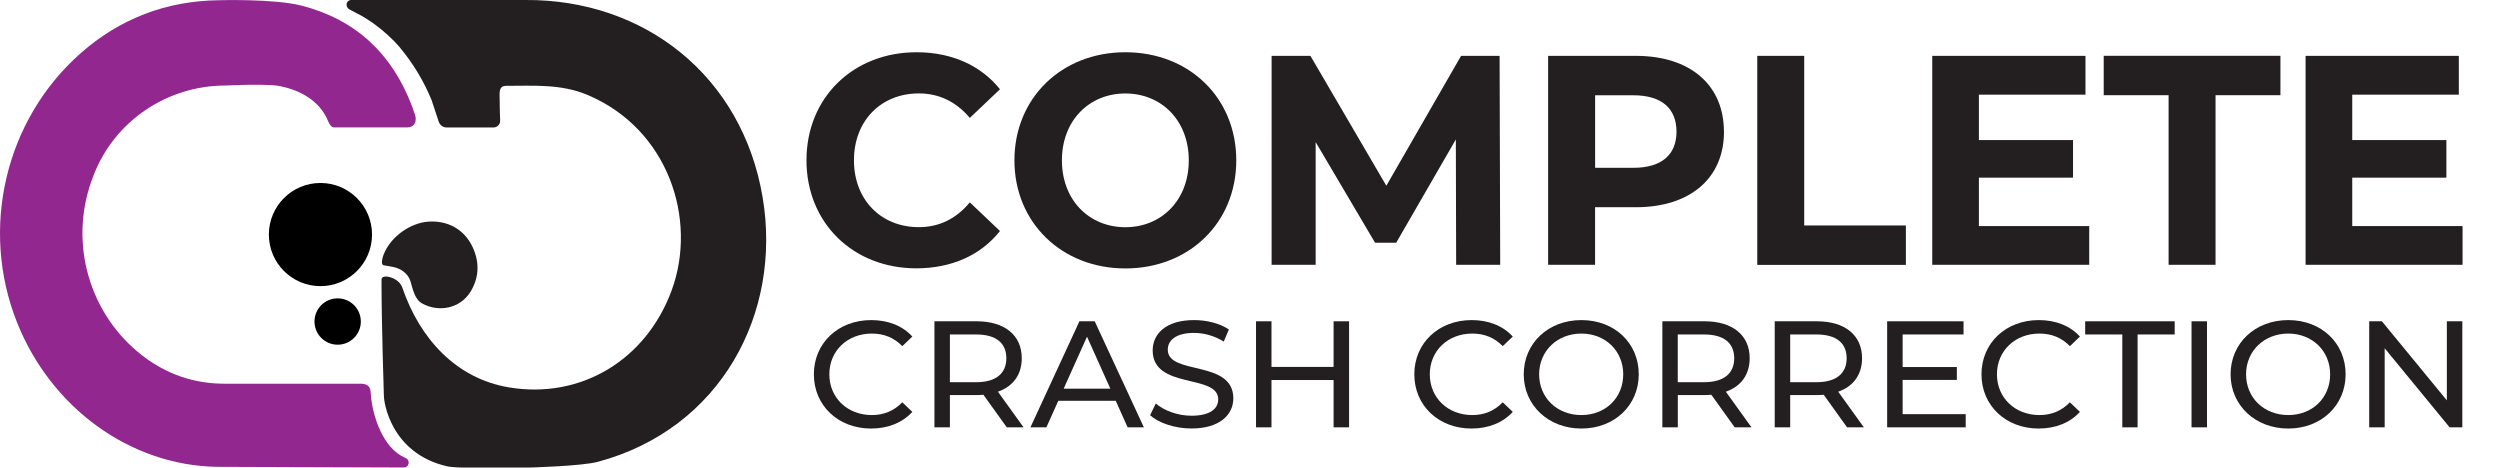 <?xml version="1.0" encoding="UTF-8"?>
<svg id="Layer_1" xmlns="http://www.w3.org/2000/svg" version="1.1" viewBox="0 0 415.36 77.69">
  <!-- Generator: Adobe Illustrator 29.8.1, SVG Export Plug-In . SVG Version: 2.1.1 Build 2)  -->
  <defs>
    <style>
      .st0 {
        fill: #231f20;
      }

      .st1 {
        isolation: isolate;
      }

      .st2 {
        fill: #92278f;
      }
    </style>
  </defs>
  <g>
    <path class="st0" d="M72.89,20.19c.17.59.71.99,1.32.99h7.78c.63,0,1.13-.52,1.11-1.15l-.05-1.38-.05-3.08c.03-.47.04-1.31,1.06-1.31,4.58,0,9.17-.34,13.55,1.51,13.42,5.65,18.32,20.68,13.98,32.48-4.28,11.62-15.15,18.1-27.03,16.11-8.81-1.47-14.81-8.12-17.7-16.53-.54-1.55-2.29-1.89-2.7-1.89s-.78.1-.77.54v.81c0,6.29.38,18.18.38,18.18.02,1.33.39,2.71.89,3.96,1.8,4.46,5.33,7.07,9.65,8.05.73.16,2.43.22,3.18.2h10.44s8.73-.23,11.39-.95c20.42-5.47,30.63-24.66,27.39-43.93C123.3,12.52,106.97-.13,87.29,0h-28.94c-.43,0-.77.35-.77.77h0c0,.33.18.63.47.79l2.12,1.12c.67.39,1.31.81,1.92,1.24,1.54,1.1,3.27,2.68,4.26,3.86l.02.03c2.24,2.67,4.06,5.67,5.37,8.9v.02l1.02,3.09.11.37h.02Z"/>
    <path class="st2" d="M40.31,14.11c1.24-.04,4.79-.07,6,.16,3.43.64,6.78,2.4,8.19,5.83.31.75.63,1.07,1.07,1.07h12.04c1.27,0,1.75-1.04,1.3-2.23-.13-.34-.35-1.03-.48-1.36-3.3-8.61-9.24-14.29-18.3-16.64C45.56-.24,36.32.04,36.32.04c-8.7.11-16.39,3.05-22.92,8.8C.86,19.91-3.37,37.94,2.81,53.52c5.63,14.2,18.76,23.79,33.19,24.04.48,0,31.09.11,31.09.11.85,0,1.13-1.14.37-1.53l-.84-.44-.06-.03c-3.35-2.03-4.83-7.35-4.97-10.46-.06-1.22-.81-1.46-1.77-1.46h-.79c-7.25,0-14.5.02-21.74,0-5.1,0-9.69-1.6-13.7-4.72-8.72-6.78-12.12-18.49-8.4-28.95.12-.33.24-.66.37-.99,3.48-9,12.22-14.87,21.88-14.88l2.89-.1h-.02Z"/>
    <path class="st0" d="M63.72,44.07c-.49-.12-.19-1.26,0-1.73,1.2-3.13,4.56-5.29,7.37-5.51,3.22-.25,5.98,1.22,7.38,4.11,1.2,2.49,1.19,5.04-.25,7.45-1.79,2.98-5.43,3.5-8.08,2.03-1.29-.71-1.56-2.47-1.95-3.71-.29-.9-1.04-1.79-2.41-2.24-.52-.17-1.57-.29-2.05-.4h0Z"/>
    <circle cx="53.24" cy="38.97" r="8.57"/>
    <circle cx="56.1" cy="53.42" r="3.85"/>
  </g>
  <g>
    <g class="st1">
      <g class="st1">
        <path class="st0" d="M135.22,62.19c0-5.21,4.06-9.01,9.53-9.01,2.77,0,5.19.93,6.83,2.74l-1.67,1.59c-1.39-1.43-3.08-2.09-5.06-2.09-4.06,0-7.06,2.87-7.06,6.77s3,6.77,7.06,6.77c1.98,0,3.67-.68,5.06-2.12l1.67,1.59c-1.64,1.81-4.06,2.77-6.86,2.77-5.44,0-9.5-3.8-9.5-9.01Z"/>
        <path class="st0" d="M167.27,71l-3.88-5.41c-.36.03-.75.05-1.13.05h-4.44v5.36h-2.57v-17.62h7.01c4.67,0,7.5,2.32,7.5,6.14,0,2.72-1.44,4.68-3.96,5.56l4.26,5.92h-2.8ZM167.2,59.52c0-2.52-1.72-3.95-5.01-3.95h-4.37v7.93h4.37c3.29,0,5.01-1.46,5.01-3.98Z"/>
        <path class="st0" d="M185.38,66.59h-9.55l-1.98,4.41h-2.65l8.14-17.62h2.54l8.17,17.62h-2.7l-1.98-4.41ZM184.48,64.58l-3.88-8.64-3.88,8.64h7.76Z"/>
        <path class="st0" d="M191.08,68.99l.95-1.96c1.34,1.18,3.62,2.04,5.93,2.04,3.11,0,4.44-1.18,4.44-2.72,0-4.3-10.89-1.59-10.89-8.13,0-2.72,2.16-5.04,6.88-5.04,2.11,0,4.29.55,5.78,1.56l-.85,2.01c-1.57-.98-3.34-1.44-4.93-1.44-3.06,0-4.37,1.26-4.37,2.79,0,4.3,10.89,1.61,10.89,8.08,0,2.69-2.21,5.01-6.96,5.01-2.75,0-5.44-.91-6.88-2.21Z"/>
        <path class="st0" d="M224.14,53.38v17.62h-2.57v-7.86h-10.32v7.86h-2.57v-17.62h2.57v7.58h10.32v-7.58h2.57Z"/>
      </g>
      <g class="st1">
        <path class="st0" d="M234.98,62.19c0-5.21,4.06-9.01,9.53-9.01,2.77,0,5.19.93,6.83,2.74l-1.67,1.59c-1.39-1.43-3.08-2.09-5.06-2.09-4.06,0-7.06,2.87-7.06,6.77s3,6.77,7.06,6.77c1.98,0,3.67-.68,5.06-2.12l1.67,1.59c-1.64,1.81-4.06,2.77-6.86,2.77-5.45,0-9.5-3.8-9.5-9.01Z"/>
      </g>
      <g class="st1">
        <path class="st0" d="M253.16,62.19c0-5.16,4.06-9.01,9.58-9.01s9.53,3.83,9.53,9.01-4.06,9.01-9.53,9.01-9.58-3.85-9.58-9.01ZM269.69,62.19c0-3.9-2.98-6.77-6.96-6.77s-7.01,2.87-7.01,6.77,2.98,6.77,7.01,6.77,6.96-2.87,6.96-6.77Z"/>
        <path class="st0" d="M288.21,71l-3.88-5.41c-.36.03-.75.05-1.13.05h-4.44v5.36h-2.57v-17.62h7.01c4.67,0,7.5,2.32,7.5,6.14,0,2.72-1.44,4.68-3.96,5.56l4.26,5.92h-2.8ZM288.13,59.52c0-2.52-1.72-3.95-5.01-3.95h-4.37v7.93h4.37c3.29,0,5.01-1.46,5.01-3.98Z"/>
        <path class="st0" d="M306.88,71l-3.88-5.41c-.36.03-.75.05-1.13.05h-4.44v5.36h-2.57v-17.62h7.01c4.67,0,7.5,2.32,7.5,6.14,0,2.72-1.44,4.68-3.96,5.56l4.26,5.92h-2.8ZM306.81,59.52c0-2.52-1.72-3.95-5.01-3.95h-4.37v7.93h4.37c3.29,0,5.01-1.46,5.01-3.98Z"/>
      </g>
      <g class="st1">
        <path class="st0" d="M326.59,68.81v2.19h-13.05v-17.62h12.69v2.19h-10.12v5.41h9.01v2.14h-9.01v5.69h10.48Z"/>
      </g>
      <g class="st1">
        <path class="st0" d="M329.21,62.19c0-5.21,4.06-9.01,9.53-9.01,2.77,0,5.19.93,6.83,2.74l-1.67,1.59c-1.39-1.43-3.08-2.09-5.06-2.09-4.06,0-7.06,2.87-7.06,6.77s3,6.77,7.06,6.77c1.98,0,3.67-.68,5.06-2.12l1.67,1.59c-1.64,1.81-4.06,2.77-6.86,2.77-5.44,0-9.5-3.8-9.5-9.01Z"/>
      </g>
      <g class="st1">
        <path class="st0" d="M352.6,55.57h-6.16v-2.19h14.87v2.19h-6.16v15.43h-2.54v-15.43Z"/>
        <path class="st0" d="M364.11,53.38h2.57v17.62h-2.57v-17.62Z"/>
        <path class="st0" d="M370.6,62.19c0-5.16,4.06-9.01,9.58-9.01s9.53,3.83,9.53,9.01-4.06,9.01-9.53,9.01-9.58-3.85-9.58-9.01ZM387.14,62.19c0-3.9-2.98-6.77-6.96-6.77s-7.01,2.87-7.01,6.77,2.98,6.77,7.01,6.77,6.96-2.87,6.96-6.77Z"/>
        <path class="st0" d="M409.1,53.38v17.62h-2.11l-10.79-13.14v13.14h-2.57v-17.62h2.11l10.79,13.14v-13.14h2.57Z"/>
      </g>
    </g>
    <g class="st1">
      <g class="st1">
        <path class="st0" d="M133.99,26.64c0-10.47,7.8-17.96,18.29-17.96,5.82,0,10.68,2.18,13.86,6.15l-5.01,4.76c-2.26-2.68-5.1-4.07-8.47-4.07-6.3,0-10.78,4.56-10.78,11.11s4.48,11.11,10.78,11.11c3.37,0,6.21-1.39,8.47-4.12l5.01,4.76c-3.18,4.02-8.04,6.2-13.91,6.2-10.44,0-18.24-7.49-18.24-17.96Z"/>
      </g>
      <g class="st1">
        <path class="st0" d="M168.54,26.64c0-10.32,7.8-17.96,18.43-17.96s18.43,7.59,18.43,17.96-7.84,17.96-18.43,17.96-18.43-7.64-18.43-17.96ZM197.51,26.64c0-6.6-4.52-11.11-10.54-11.11s-10.54,4.51-10.54,11.11,4.52,11.11,10.54,11.11,10.54-4.51,10.54-11.11Z"/>
        <path class="st0" d="M241.93,44l-.05-20.83-9.91,17.16h-3.51l-9.87-16.72v20.39h-7.32V9.28h6.45l12.61,21.58,12.42-21.58h6.4l.1,34.72h-7.32Z"/>
      </g>
      <g class="st1">
        <path class="st0" d="M286.43,21.88c0,7.74-5.63,12.55-14.63,12.55h-6.79v9.57h-7.8V9.28h14.58c9,0,14.63,4.81,14.63,12.6ZM278.54,21.88c0-3.82-2.41-6.05-7.17-6.05h-6.35v12.05h6.35c4.77,0,7.17-2.23,7.17-6Z"/>
      </g>
      <g class="st1">
        <path class="st0" d="M291.96,9.28h7.8v28.18h16.89v6.55h-24.69V9.28Z"/>
        <path class="st0" d="M347.11,37.55v6.45h-26.08V9.28h25.46v6.45h-17.71v7.54h15.64v6.25h-15.64v8.04h18.34Z"/>
        <path class="st0" d="M360.3,15.82h-10.78v-6.55h29.36v6.55h-10.78v28.18h-7.8V15.82Z"/>
        <path class="st0" d="M409.14,37.55v6.45h-26.08V9.28h25.46v6.45h-17.71v7.54h15.64v6.25h-15.64v8.04h18.34Z"/>
      </g>
    </g>
  </g>
</svg>